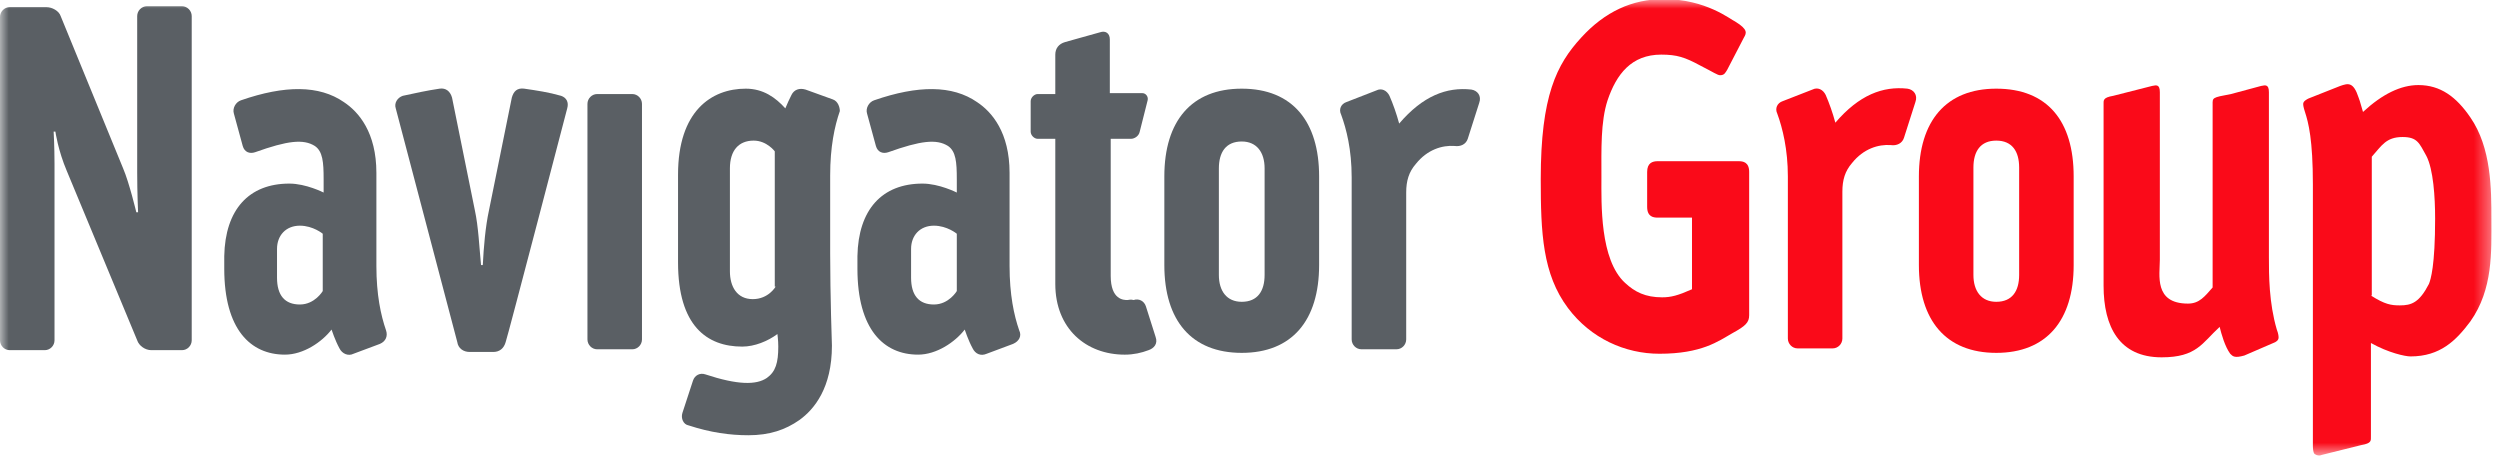 <?xml version="1.0" encoding="UTF-8"?> <svg xmlns="http://www.w3.org/2000/svg" width="144" height="27" viewBox="0 0 144 27" fill="none"><mask id="mask0_2066_324" style="mask-type:luminance" maskUnits="userSpaceOnUse" x="-1" y="0" width="145" height="27"><path d="M143.605 0H-0V26.257H143.605V0Z" fill="white"></path></mask><g mask="url(#mask0_2066_324)"><path d="M80.997 11.09C80.997 10.42 81.149 9.904 81.554 9.44C82.213 8.614 83.074 8.356 83.783 8.408C84.138 8.459 84.442 8.305 84.543 7.995L85.201 5.932C85.353 5.519 85.1 5.21 84.745 5.158C83.327 5.003 81.959 5.519 80.592 7.118C80.44 6.551 80.237 5.983 80.034 5.519C79.883 5.21 79.579 5.055 79.275 5.21L77.552 5.88C77.249 5.983 77.097 6.293 77.249 6.602C77.552 7.428 77.856 8.614 77.856 10.213V19.55C77.856 19.86 78.11 20.118 78.414 20.118H80.44C80.744 20.118 80.997 19.86 80.997 19.55V11.09Z" fill="#5A5F64"></path></g><mask id="mask1_2066_324" style="mask-type:luminance" maskUnits="userSpaceOnUse" x="-1" y="0" width="145" height="27"><path d="M143.605 0H-0V26.257H143.605V0Z" fill="white"></path></mask><g mask="url(#mask1_2066_324)"><path d="M64.939 17.282C64.736 17.282 63.977 17.282 63.977 15.889V7.996H65.142C65.344 7.996 65.598 7.841 65.648 7.584L66.104 5.778C66.155 5.572 66.003 5.365 65.8 5.365H63.926V2.27C63.926 1.909 63.673 1.754 63.369 1.858C62.66 2.064 61.495 2.373 61.343 2.425C60.988 2.528 60.785 2.786 60.785 3.147V5.417H59.772C59.57 5.417 59.367 5.623 59.367 5.83V7.584C59.367 7.79 59.57 7.996 59.772 7.996H60.785V16.353C60.785 18.932 62.558 20.428 64.787 20.428C65.294 20.428 65.749 20.325 66.155 20.17C66.459 20.067 66.712 19.809 66.56 19.397L66.003 17.643C65.901 17.333 65.598 17.178 65.294 17.282C65.142 17.23 64.99 17.282 64.939 17.282Z" fill="#5A5F64"></path></g><mask id="mask2_2066_324" style="mask-type:luminance" maskUnits="userSpaceOnUse" x="-1" y="0" width="145" height="27"><path d="M143.605 0H-0V26.257H143.605V0Z" fill="white"></path></mask><g mask="url(#mask2_2066_324)"><path d="M71.524 5.107C68.637 5.107 67.066 6.964 67.066 10.162V15.269C67.066 18.468 68.637 20.325 71.524 20.325C74.411 20.325 75.981 18.468 75.981 15.269V10.162C75.981 7.016 74.462 5.107 71.524 5.107ZM72.841 15.837C72.841 16.765 72.436 17.384 71.524 17.384C70.663 17.384 70.207 16.765 70.207 15.837V9.698C70.207 8.77 70.612 8.15 71.524 8.15C72.385 8.15 72.841 8.77 72.841 9.698V15.837Z" fill="#5A5F64"></path></g><mask id="mask3_2066_324" style="mask-type:luminance" maskUnits="userSpaceOnUse" x="-1" y="0" width="145" height="27"><path d="M143.605 0H-0V26.257H143.605V0Z" fill="white"></path></mask><g mask="url(#mask3_2066_324)"><path d="M33.837 5.984C33.837 5.675 34.091 5.417 34.395 5.417H36.421C36.725 5.417 36.978 5.675 36.978 5.984V19.551C36.978 19.861 36.725 20.119 36.421 20.119H34.395C34.091 20.119 33.837 19.861 33.837 19.551V5.984Z" fill="#5A5F64"></path></g><mask id="mask4_2066_324" style="mask-type:luminance" maskUnits="userSpaceOnUse" x="-1" y="0" width="145" height="27"><path d="M143.605 0H-0V26.257H143.605V0Z" fill="white"></path></mask><g mask="url(#mask4_2066_324)"><path d="M58.708 19.035C58.404 18.158 58.151 16.971 58.151 15.32V9.956C58.151 7.634 57.138 6.448 56.277 5.88C54.859 4.9 52.883 4.9 50.35 5.777C50.046 5.88 49.844 6.241 49.945 6.551L50.452 8.408C50.553 8.769 50.857 8.872 51.161 8.769C53.035 8.099 53.947 7.995 54.605 8.408C55.061 8.718 55.112 9.337 55.112 10.317V11.091C55.112 11.091 54.099 10.575 53.136 10.575C50.806 10.575 49.438 12.071 49.388 14.753V15.475C49.388 18.983 50.907 20.427 52.883 20.427C53.947 20.427 55.011 19.705 55.568 18.983C55.568 18.983 55.77 19.602 56.024 20.066C56.176 20.376 56.48 20.531 56.834 20.376L58.354 19.808C58.708 19.654 58.86 19.344 58.708 19.035ZM55.112 16.765C55.112 16.765 54.656 17.539 53.795 17.539C52.934 17.539 52.478 17.023 52.478 15.991V14.34C52.478 13.567 52.984 12.999 53.795 12.999C54.555 12.999 55.112 13.463 55.112 13.463V16.765Z" fill="#5A5F64"></path></g><mask id="mask5_2066_324" style="mask-type:luminance" maskUnits="userSpaceOnUse" x="-1" y="0" width="145" height="27"><path d="M143.605 0H-0V26.257H143.605V0Z" fill="white"></path></mask><g mask="url(#mask5_2066_324)"><path d="M22.238 19.035C21.934 18.158 21.68 16.971 21.68 15.32V9.956C21.68 7.634 20.667 6.448 19.806 5.88C18.388 4.9 16.412 4.9 13.88 5.777C13.576 5.88 13.373 6.241 13.474 6.551L13.981 8.408C14.082 8.769 14.386 8.872 14.69 8.769C16.564 8.099 17.476 7.995 18.134 8.408C18.59 8.718 18.641 9.337 18.641 10.317V11.091C18.641 11.091 17.628 10.575 16.666 10.575C14.335 10.575 12.968 12.071 12.917 14.753V15.475C12.917 18.983 14.437 20.427 16.412 20.427C17.476 20.427 18.54 19.705 19.097 18.983C19.097 18.983 19.299 19.602 19.553 20.066C19.705 20.376 20.059 20.531 20.363 20.376L21.883 19.808C22.238 19.654 22.339 19.344 22.238 19.035ZM18.59 16.765C18.59 16.765 18.134 17.539 17.273 17.539C16.412 17.539 15.956 17.023 15.956 15.991V14.34C15.956 13.567 16.463 12.999 17.273 12.999C18.033 12.999 18.59 13.463 18.59 13.463V16.765Z" fill="#5A5F64"></path></g><mask id="mask6_2066_324" style="mask-type:luminance" maskUnits="userSpaceOnUse" x="-1" y="0" width="145" height="27"><path d="M143.605 0H-0V26.257H143.605V0Z" fill="white"></path></mask><g mask="url(#mask6_2066_324)"><path d="M47.97 5.726L46.4 5.159C46.045 5.055 45.741 5.159 45.589 5.468C45.488 5.674 45.336 5.984 45.235 6.242C44.678 5.623 43.968 5.107 42.955 5.107C40.98 5.107 39.055 6.397 39.055 10.059V15.114C39.055 18.777 40.726 19.964 42.753 19.964C43.462 19.964 44.222 19.654 44.779 19.241C44.779 19.241 44.829 19.602 44.829 19.964C44.829 20.892 44.678 21.408 44.171 21.769C43.563 22.182 42.499 22.182 40.625 21.563C40.321 21.459 40.017 21.614 39.916 21.924L39.308 23.781C39.207 24.09 39.359 24.451 39.663 24.503C40.929 24.916 42.043 25.07 43.107 25.07C44.323 25.07 45.235 24.761 46.045 24.194C46.906 23.575 47.919 22.337 47.919 19.912C47.919 19.912 47.818 17.023 47.818 14.599V10.111C47.818 8.46 48.071 7.274 48.375 6.397C48.375 6.19 48.274 5.829 47.97 5.726ZM44.678 16.507C44.678 16.507 44.272 17.23 43.36 17.23C42.449 17.23 42.043 16.507 42.043 15.63V13.515V9.698C42.043 8.666 42.55 8.099 43.411 8.099C44.171 8.099 44.627 8.718 44.627 8.718V16.507H44.678Z" fill="#5A5F64"></path></g><mask id="mask7_2066_324" style="mask-type:luminance" maskUnits="userSpaceOnUse" x="-1" y="0" width="145" height="27"><path d="M143.605 0H-0V26.257H143.605V0Z" fill="white"></path></mask><g mask="url(#mask7_2066_324)"><path d="M3.14 9.439C3.14 8.459 3.09 7.582 3.09 7.582H3.191C3.191 7.582 3.343 8.666 3.85 9.852L7.902 19.602C8.003 19.911 8.358 20.169 8.712 20.169H10.485C10.789 20.169 11.043 19.911 11.043 19.602V0.928C11.043 0.618 10.789 0.36 10.485 0.36H8.459C8.155 0.36 7.902 0.618 7.902 0.928V9.955C7.902 11.09 7.953 12.225 7.953 12.225H7.851C7.851 12.225 7.446 10.523 7.091 9.697C6.99 9.439 3.495 0.928 3.495 0.928C3.394 0.618 2.988 0.412 2.685 0.412H0.557C0.253 0.412 -0 0.67 -0 0.979V19.602C-0 19.911 0.253 20.169 0.557 20.169H2.583C2.887 20.169 3.14 19.911 3.14 19.602V9.439Z" fill="#5A5F64"></path></g><mask id="mask8_2066_324" style="mask-type:luminance" maskUnits="userSpaceOnUse" x="-1" y="0" width="145" height="27"><path d="M143.605 0H-0V26.257H143.605V0Z" fill="white"></path></mask><g mask="url(#mask8_2066_324)"><path d="M32.672 6.241C32.672 6.241 29.228 19.447 29.126 19.705C29.025 20.066 28.772 20.273 28.417 20.273H27.05C26.695 20.273 26.391 20.066 26.34 19.705L22.795 6.241C22.693 5.932 22.896 5.622 23.2 5.519C23.909 5.364 24.618 5.21 25.327 5.106C25.682 5.055 25.935 5.261 26.037 5.622L27.354 12.122C27.556 13.051 27.607 14.237 27.708 15.269H27.809C27.86 14.237 27.961 13.051 28.164 12.122L29.481 5.622C29.582 5.261 29.785 5.055 30.19 5.106C30.899 5.21 31.608 5.313 32.318 5.519C32.622 5.622 32.774 5.88 32.672 6.241Z" fill="#5A5F64"></path></g><mask id="mask9_2066_324" style="mask-type:luminance" maskUnits="userSpaceOnUse" x="-1" y="0" width="145" height="27"><path d="M143.605 0H-0V26.257H143.605V0Z" fill="white"></path></mask><g mask="url(#mask9_2066_324)"><path d="M95.484 12.535C95.23 12.535 94.876 12.483 94.876 11.916V9.904C94.876 9.388 95.18 9.285 95.484 9.285H100.144C100.397 9.285 100.752 9.336 100.752 9.904V18.157C100.752 18.57 100.549 18.776 99.789 19.189C98.979 19.653 98.016 20.376 95.585 20.376C93.609 20.376 91.634 19.499 90.317 17.745C88.848 15.784 88.747 13.412 88.747 10.316C88.747 5.519 89.658 3.713 91.077 2.166C92.444 0.67 94.015 -0.052 95.838 -0.052C98.27 -0.052 99.688 1.134 99.941 1.237C100.701 1.702 100.6 1.908 100.448 2.166L99.485 4.023C99.384 4.178 99.333 4.333 99.08 4.333C98.928 4.333 98.726 4.178 97.915 3.765C97.054 3.301 96.598 3.146 95.686 3.146C93.964 3.146 93.103 4.281 92.596 5.777C92.191 7.015 92.242 8.614 92.242 10.213C92.242 11.709 92.141 14.959 93.609 16.3C94.167 16.816 94.775 17.126 95.737 17.126C96.243 17.126 96.649 17.023 97.459 16.661V12.535H95.484Z" fill="#FA0A19"></path></g><mask id="mask10_2066_324" style="mask-type:luminance" maskUnits="userSpaceOnUse" x="-1" y="0" width="145" height="27"><path d="M143.605 0H-0V26.257H143.605V0Z" fill="white"></path></mask><g mask="url(#mask10_2066_324)"><path d="M129.27 20.479C128.713 20.634 128.612 20.531 128.46 20.376C128.156 19.963 127.953 19.241 127.852 18.829C126.839 19.757 126.535 20.582 124.509 20.582C122.077 20.582 121.166 18.829 121.166 16.456V6.035C121.166 5.777 121.115 5.623 121.723 5.519L123.952 4.952C124.205 4.9 124.407 4.849 124.407 5.313V14.96C124.407 15.837 124.053 17.487 126.028 17.487C126.687 17.487 126.991 17.075 127.447 16.559V6.035C127.447 5.623 127.396 5.623 128.51 5.416L130.233 4.952C130.486 4.9 130.689 4.849 130.689 5.313V14.805C130.689 15.837 130.689 17.436 131.144 18.983C131.246 19.241 131.246 19.396 131.246 19.448C131.246 19.602 131.094 19.706 130.942 19.757L129.27 20.479Z" fill="#FA0A19"></path></g><mask id="mask11_2066_324" style="mask-type:luminance" maskUnits="userSpaceOnUse" x="-1" y="0" width="145" height="27"><path d="M143.605 0H-0V26.257H143.605V0Z" fill="white"></path></mask><g mask="url(#mask11_2066_324)"><path d="M136.565 25.122C136.565 25.38 136.615 25.534 136.008 25.637L133.728 26.205C133.627 26.256 133.475 26.256 133.323 26.153C133.222 26.05 133.222 25.792 133.222 25.586V10.626C133.222 8.047 132.968 7.067 132.766 6.448C132.664 6.138 132.664 6.035 132.664 5.983C132.664 5.829 132.867 5.725 132.968 5.674L134.792 4.952C135.248 4.797 135.552 4.694 135.856 5.622C135.957 5.88 136.008 6.138 136.109 6.448C137.223 5.416 138.287 4.9 139.3 4.9C140.566 4.9 141.478 5.571 142.289 6.757C143.504 8.511 143.504 10.884 143.504 12.638C143.504 14.495 143.606 16.662 142.289 18.519C141.478 19.602 140.566 20.53 138.844 20.53C138.54 20.53 137.578 20.324 136.565 19.757V25.122ZM136.565 17.023C137.375 17.538 137.73 17.59 138.236 17.59C138.895 17.59 139.351 17.435 139.908 16.352C140.009 16.094 140.263 15.32 140.263 12.586C140.263 11.348 140.161 9.749 139.756 8.975C139.351 8.253 139.249 7.892 138.388 7.892C137.426 7.892 137.173 8.408 136.615 9.027V17.023H136.565Z" fill="#FA0A19"></path></g><mask id="mask12_2066_324" style="mask-type:luminance" maskUnits="userSpaceOnUse" x="-1" y="0" width="145" height="27"><path d="M143.605 0H-0V26.257H143.605V0Z" fill="white"></path></mask><g mask="url(#mask12_2066_324)"><path d="M106.121 11.039C106.121 10.368 106.273 9.853 106.679 9.388C107.337 8.563 108.198 8.305 108.907 8.357C109.262 8.408 109.566 8.253 109.667 7.944L110.326 5.881C110.478 5.468 110.224 5.158 109.87 5.107C108.451 4.952 107.084 5.468 105.716 7.067C105.564 6.5 105.362 5.932 105.159 5.468C105.007 5.158 104.703 5.004 104.399 5.158L102.677 5.829C102.373 5.932 102.221 6.242 102.373 6.551C102.677 7.377 102.981 8.615 102.981 10.162V19.499C102.981 19.809 103.234 20.067 103.538 20.067H105.564C105.868 20.067 106.121 19.809 106.121 19.499V11.039Z" fill="#FA0A19"></path></g><mask id="mask13_2066_324" style="mask-type:luminance" maskUnits="userSpaceOnUse" x="-1" y="0" width="145" height="27"><path d="M143.605 0H-0V26.257H143.605V0Z" fill="white"></path></mask><g mask="url(#mask13_2066_324)"><path d="M114.986 5.107C112.098 5.107 110.528 6.964 110.528 10.162V15.269C110.528 18.468 112.098 20.325 114.986 20.325C117.873 20.325 119.443 18.468 119.443 15.269V10.162C119.443 6.964 117.924 5.107 114.986 5.107ZM116.303 15.837C116.303 16.765 115.897 17.384 114.986 17.384C114.125 17.384 113.669 16.765 113.669 15.837V9.646C113.669 8.718 114.074 8.099 114.986 8.099C115.897 8.099 116.303 8.718 116.303 9.646V15.837Z" fill="#FA0A19"></path></g></svg> 
